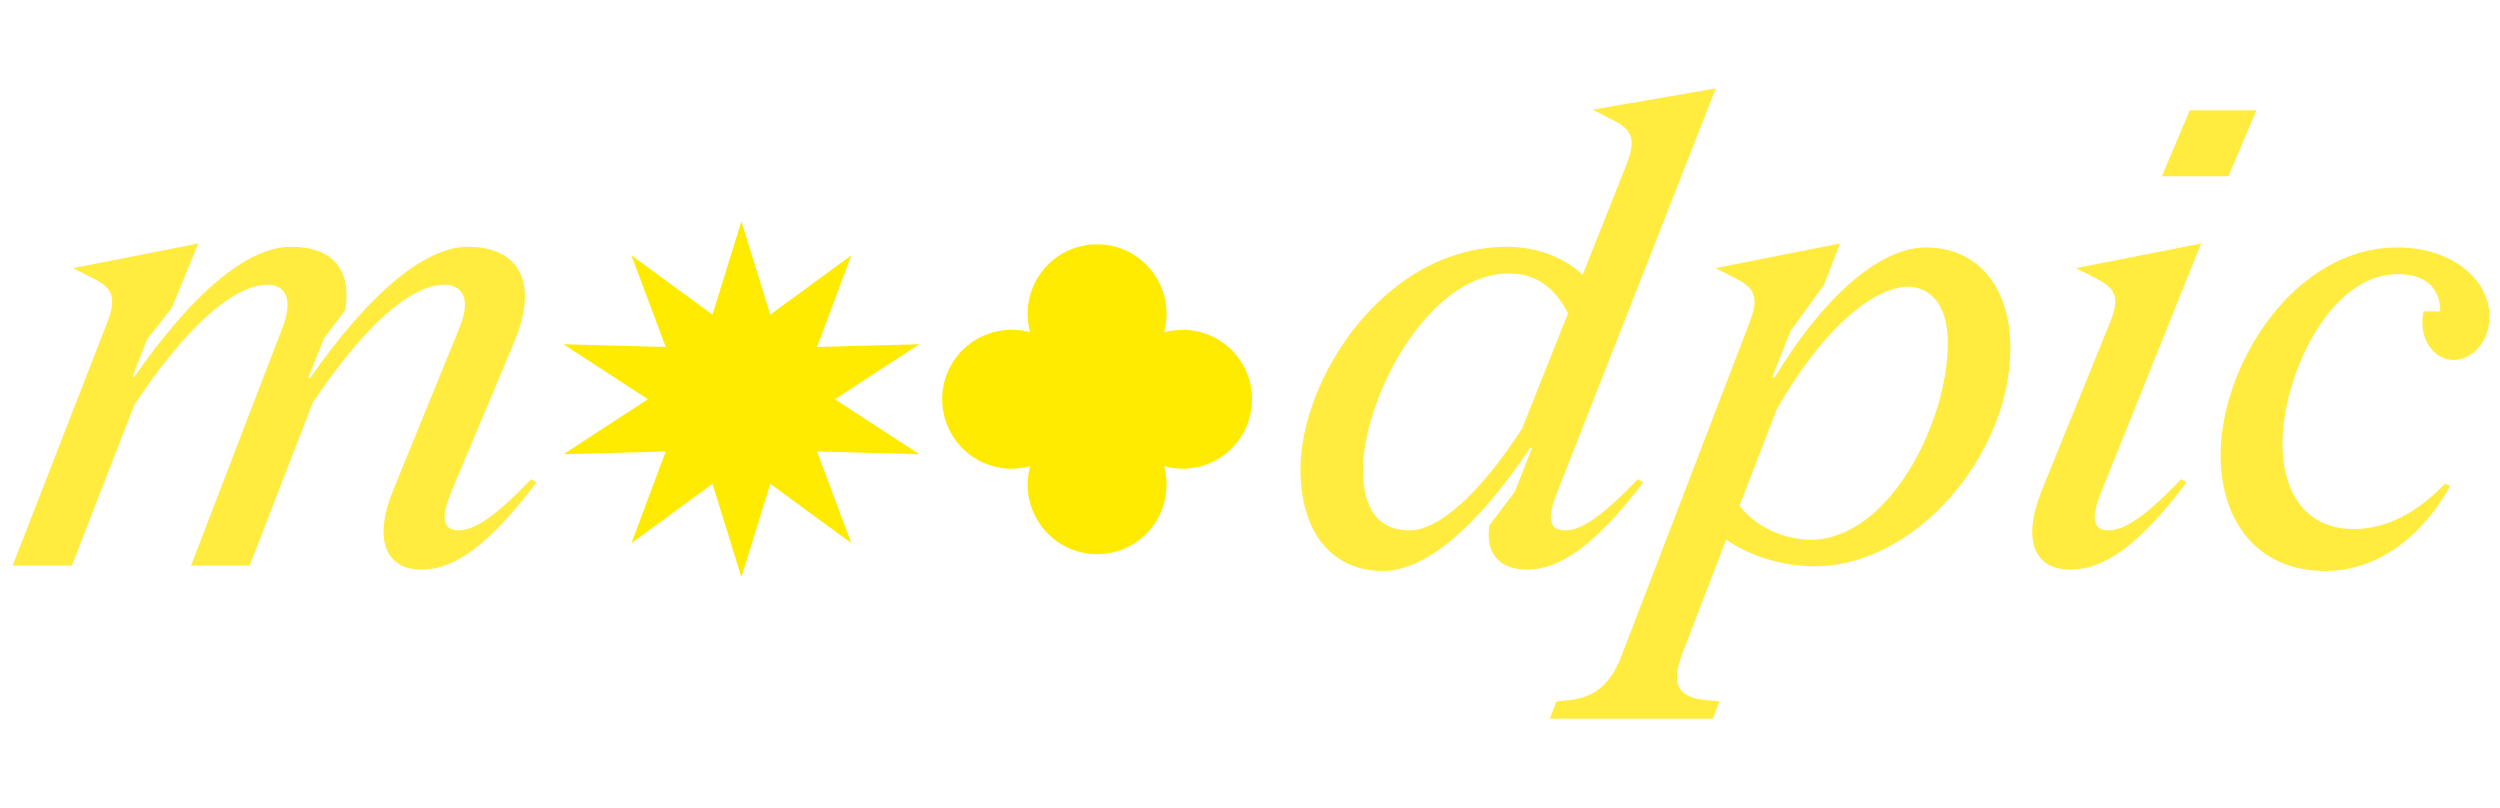 <svg width="198" height="64" viewBox="0 0 198 64" fill="none" xmlns="http://www.w3.org/2000/svg">
<path d="M128.827 13.01L125.348 21.761C123.872 20.39 121.711 19.547 119.391 19.547C109.533 19.547 102.996 30.143 102.996 37.154C102.996 42.162 105.474 45.22 109.533 45.22C112.801 45.22 116.913 41.899 121.183 35.467H121.342L119.971 38.947L117.968 41.582C117.599 43.744 118.706 45.114 120.92 45.114C123.608 45.114 126.455 43.059 130.145 38.209L129.724 37.945C126.982 40.792 125.295 42.004 123.977 42.004C122.66 42.004 122.501 41.055 123.345 38.947L135.892 7L126.139 8.687L127.879 9.583C129.302 10.321 129.566 11.112 128.827 13.01ZM107.951 37.207C107.951 31.513 113.118 21.655 119.497 21.655C121.553 21.655 123.081 22.657 124.188 24.818L120.551 33.938C117.177 39.157 113.909 42.004 111.642 42.004C109.269 42.004 107.951 40.475 107.951 37.207Z" fill="#FFEC3E"/>
<path d="M143.725 44.851C151.685 44.851 159.224 36.047 159.224 27.56C159.224 22.815 156.693 19.599 152.529 19.599C148.68 19.599 144.199 23.869 140.562 29.879H140.351L141.827 26.189L144.463 22.552L145.728 19.283L135.87 21.234L137.61 22.13C139.033 22.868 139.297 23.659 138.559 25.556L128.437 51.915C127.646 54.024 126.381 55.236 124.325 55.447L123.271 55.552L122.744 56.923H135.659L136.186 55.552L135.079 55.447C132.813 55.236 132.391 54.076 133.182 51.915L136.714 42.742C138.611 44.06 141.195 44.851 143.725 44.851ZM151.105 22.71C152.687 22.71 154.268 23.922 154.268 27.138C154.268 33.569 149.524 42.742 143.409 42.742C141.195 42.742 139.033 41.688 137.768 40.054L140.72 32.41C144.674 25.504 148.68 22.71 151.105 22.71Z" fill="#FFEC3E"/>
<path d="M174.328 19.283L164.418 21.234L166.157 22.13C167.581 22.868 167.897 23.659 167.106 25.556L161.729 38.788C160.042 42.953 161.255 45.114 163.943 45.114C166.843 45.114 169.689 42.848 173.169 38.209L172.747 37.945C170.375 40.423 168.477 42.004 167.001 42.004C165.999 42.004 165.419 41.371 166.421 38.947L174.328 19.283ZM171.218 13.959H176.49L178.704 8.74H173.432L171.218 13.959Z" fill="#FFEC3E"/>
<path d="M180.774 35.098C180.774 29.826 184.465 21.708 189.894 21.708C192.109 21.708 193.268 22.815 193.268 24.66H191.95C191.476 26.769 192.741 28.509 194.323 28.509C195.641 28.509 197.169 27.243 197.169 25.029C197.169 22.341 194.428 19.599 189.842 19.599C181.723 19.599 175.872 28.878 175.872 36.047C175.872 41.319 178.824 45.22 184.148 45.22C187.997 45.22 191.634 42.848 194.059 38.472L193.637 38.314C191.423 40.633 188.946 41.899 186.415 41.899C182.83 41.899 180.774 39.316 180.774 35.098Z" fill="#FFEC3E"/>
<path d="M15.708 19.283L5.797 21.234L7.537 22.13C8.96 22.868 9.224 23.659 8.486 25.556L1 44.798H5.692L10.647 32.041C14.759 25.873 18.502 22.552 21.191 22.552C22.456 22.552 23.299 23.501 22.403 25.873L15.128 44.798H19.767L24.775 31.883C28.835 25.82 32.525 22.552 35.213 22.552C36.479 22.552 37.375 23.501 36.426 25.873L31.154 38.788C29.467 42.901 30.68 45.115 33.368 45.115C36.215 45.115 39.009 42.795 42.488 38.209L42.067 37.945C39.694 40.423 37.797 42.004 36.32 42.004C35.319 42.004 34.739 41.372 35.741 38.947L40.749 27.033C42.647 22.499 41.223 19.547 37.059 19.547C33.526 19.547 29.098 23.448 24.564 29.932H24.406L25.672 26.769L27.358 24.555C27.833 21.392 26.41 19.547 23.036 19.547C19.504 19.547 15.128 23.395 10.647 29.827H10.489L11.649 26.875L13.599 24.397L15.708 19.283Z" fill="#FFEC3E"/>
<path d="M58.717 17.531L61.006 24.92L67.424 20.221L64.709 27.479L72.805 27.265L66.124 31.619L72.805 35.972L64.709 35.759L67.424 43.017L61.006 38.318L58.717 45.707L56.428 38.318L50.01 43.017L52.725 35.759L44.629 35.972L51.31 31.619L44.629 27.265L52.725 27.479L50.01 20.221L56.428 24.92L58.717 17.531Z" fill="#FFEB00"/>
<path fill-rule="evenodd" clip-rule="evenodd" d="M92.393 24.849C92.393 25.357 92.324 25.849 92.195 26.317C92.662 26.187 93.155 26.119 93.663 26.119C96.701 26.119 99.163 28.581 99.163 31.619C99.163 34.657 96.701 37.12 93.663 37.12C93.155 37.12 92.662 37.05 92.195 36.921C92.324 37.389 92.393 37.881 92.393 38.389C92.393 41.427 89.93 43.889 86.892 43.889C83.855 43.889 81.392 41.427 81.392 38.389C81.392 37.881 81.461 37.389 81.59 36.921C81.122 37.05 80.63 37.12 80.122 37.12C77.084 37.12 74.621 34.657 74.621 31.619C74.621 28.581 77.084 26.119 80.122 26.119C80.63 26.119 81.122 26.188 81.59 26.317C81.461 25.849 81.392 25.357 81.392 24.849C81.392 21.811 83.855 19.349 86.892 19.349C89.93 19.349 92.393 21.811 92.393 24.849Z" fill="#FFEB00"/>
</svg>
